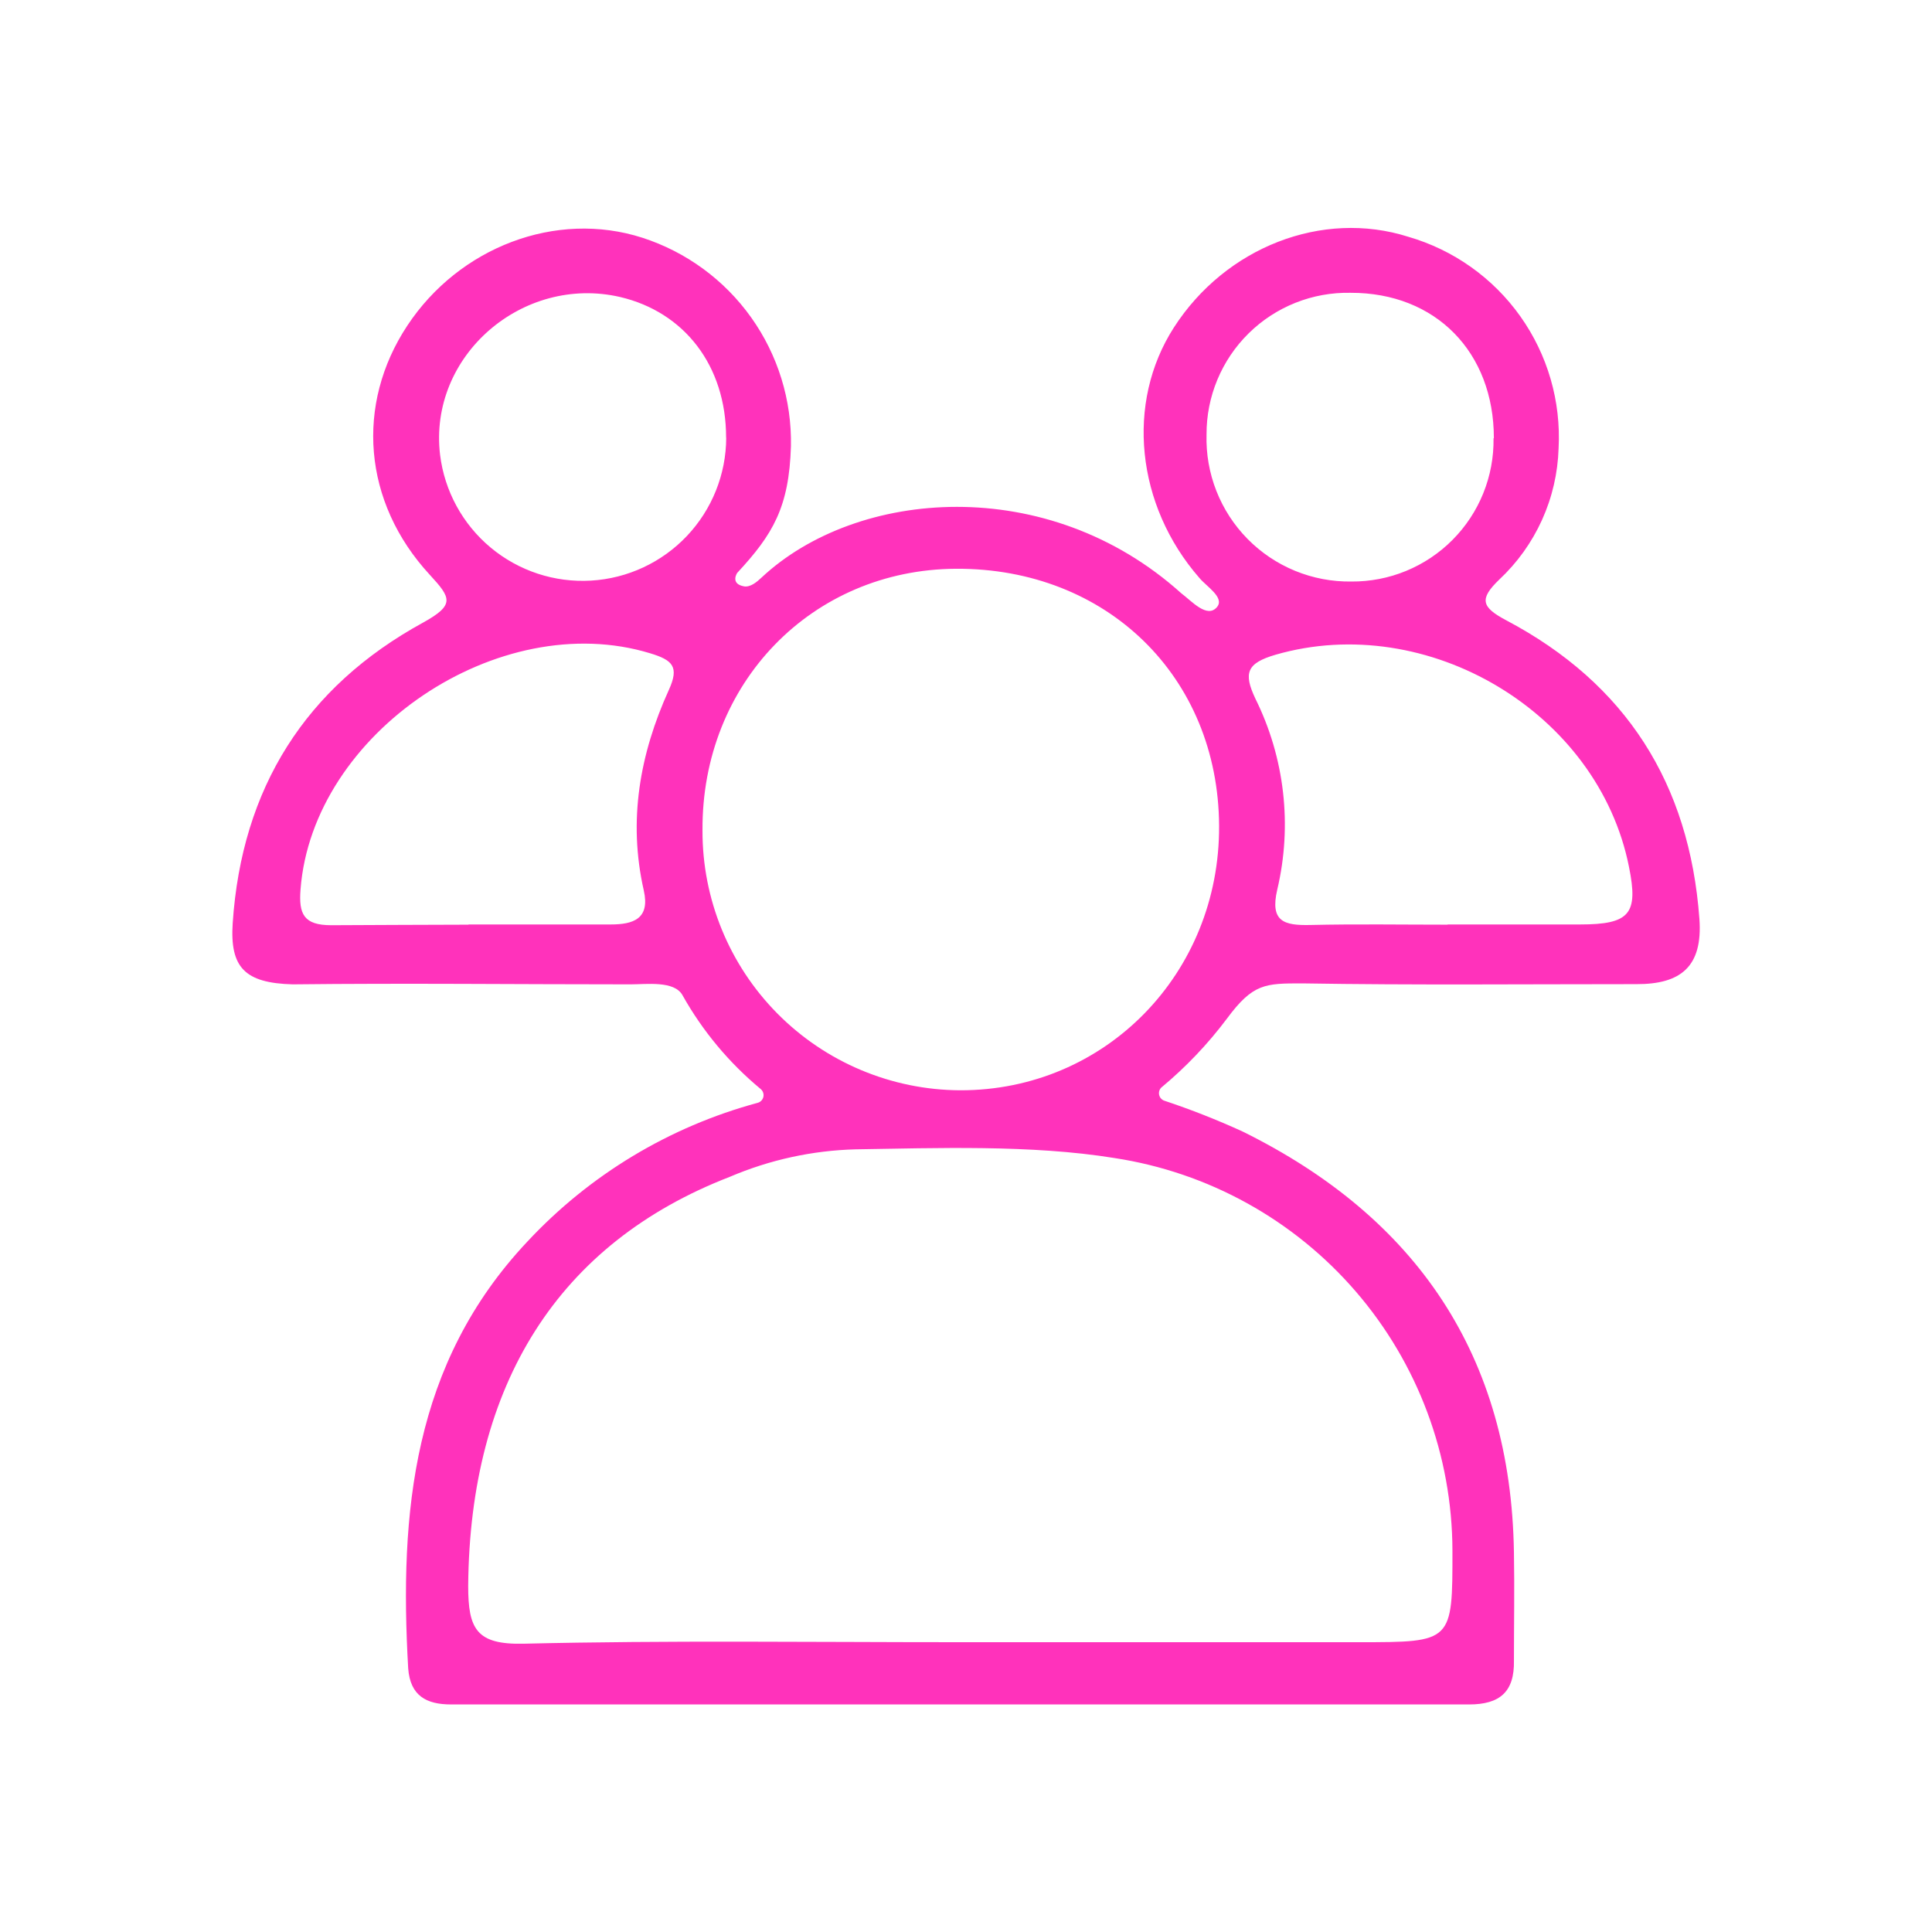 <svg width="180" height="180" viewBox="0 0 180 180" fill="none" xmlns="http://www.w3.org/2000/svg">
<path d="M69.32 54.63C69.9 54.73 70.51 54.23 70.94 53.82C79.83 45.5 97.6 44.07 110.04 55.26C111.04 56.01 112.48 57.67 113.4 56.54C114.1 55.66 112.4 54.64 111.74 53.84C105.85 47.09 104.85 37.54 109.37 30.51C114.18 23.04 123.18 19.51 131.21 22.06C135.426 23.282 139.105 25.895 141.647 29.474C144.189 33.053 145.445 37.386 145.21 41.77C145.141 44.072 144.616 46.339 143.667 48.438C142.718 50.536 141.363 52.427 139.68 54C137.79 55.82 138.03 56.57 140.33 57.79C151.48 63.68 157.41 73 158.33 85.62C158.65 90.07 156.58 91.7 152.48 91.69C142.09 91.69 131.71 91.79 121.32 91.62C117.88 91.62 116.74 91.62 114.32 94.89C112.537 97.27 110.479 99.431 108.19 101.33C108.102 101.419 108.038 101.529 108.005 101.65C107.971 101.771 107.969 101.898 107.998 102.02C108.027 102.142 108.086 102.255 108.17 102.347C108.255 102.44 108.361 102.51 108.48 102.55C110.96 103.375 113.393 104.333 115.77 105.42C131.98 113.42 140.77 126.34 141.05 144.63C141.11 147.99 141.05 151.35 141.05 154.71C141.11 157.63 139.73 158.8 136.87 158.8C105.25 158.8 73.637 158.8 42.03 158.8C39.72 158.8 38.22 157.99 38.03 155.44C37.2 140.92 38.45 127.03 49.13 115.68C54.933 109.452 62.363 104.973 70.58 102.75C70.712 102.717 70.832 102.648 70.927 102.551C71.022 102.454 71.089 102.333 71.12 102.201C71.151 102.069 71.145 101.931 71.102 101.802C71.06 101.673 70.983 101.558 70.88 101.47C67.927 99.025 65.452 96.055 63.58 92.71C62.81 91.35 60.22 91.71 58.75 91.71C48.06 91.71 37.96 91.59 27.27 91.71C22.79 91.59 21.41 90.12 21.68 86.01C22.52 73.44 28.45 64.01 39.41 58.01C42.41 56.35 42.03 55.71 40.04 53.55C33.79 46.78 33.11 37.67 37.94 30.35C42.77 23.03 51.8 19.56 59.85 22.15C63.936 23.472 67.489 26.074 69.981 29.572C72.474 33.069 73.774 37.276 73.69 41.57C73.52 47.27 72 49.8 68.69 53.37C68.68 53.37 68 54.39 69.32 54.63ZM89.11 153H126.65C135.33 153 135.33 153 135.32 144.44C135.294 135.591 132.105 127.043 126.328 120.34C120.551 113.637 112.568 109.221 103.82 107.89C96.07 106.63 87.09 106.97 79.74 107.08C75.7 107.184 71.717 108.053 68 109.64C52 115.83 43.77 128.98 43.62 147.76C43.62 151.76 44.38 153.24 48.78 153.14C62.24 152.82 75.67 153 89.11 153ZM113.58 76.92C113.5 63.05 103.12 52.92 89.07 52.99C75.64 53.06 65.36 63.66 65.45 77.36C65.424 83.753 67.936 89.896 72.437 94.438C76.937 98.979 83.056 101.548 89.45 101.58C103 101.61 113.65 90.68 113.58 76.94V76.92ZM134.87 86.13C138.98 86.13 143.09 86.13 147.2 86.13C151.87 86.13 152.65 85.13 151.77 80.77C148.91 66.37 133 56.91 118.84 61C116.14 61.79 115.84 62.71 116.96 65.09C119.693 70.601 120.415 76.893 119 82.88C118.3 85.88 119.65 86.23 122.06 86.18C126.35 86.08 130.61 86.15 134.87 86.15V86.13ZM43.65 86.13H56.9C59 86.13 60.58 85.61 59.98 82.96C58.5 76.45 59.61 70.24 62.31 64.29C63.31 62.11 62.66 61.5 60.59 60.87C46.49 56.56 29.11 68.27 28 82.87C27.82 85.16 28.3 86.2 30.86 86.2C35.18 86.19 39.39 86.15 43.65 86.15V86.13ZM67.65 40.77C67.65 34.06 63.75 29.07 57.77 27.67C48.7 25.58 39.9 33.14 41 42.37C41.415 45.747 43.101 48.839 45.715 51.017C48.329 53.195 51.675 54.296 55.072 54.094C58.468 53.893 61.661 52.405 63.999 49.934C66.338 47.462 67.647 44.192 67.66 40.79L67.65 40.77ZM139.18 40.82C139.18 32.82 133.77 27.26 125.83 27.28C124.076 27.244 122.332 27.559 120.701 28.208C119.07 28.856 117.586 29.825 116.335 31.056C115.084 32.287 114.093 33.756 113.419 35.376C112.745 36.996 112.402 38.735 112.41 40.49C112.359 42.285 112.671 44.071 113.328 45.742C113.985 47.413 114.974 48.934 116.234 50.213C117.494 51.492 119 52.503 120.662 53.185C122.323 53.866 124.105 54.205 125.9 54.18C127.651 54.193 129.388 53.857 131.007 53.19C132.627 52.523 134.097 51.54 135.331 50.297C136.566 49.054 137.539 47.578 138.195 45.954C138.851 44.33 139.175 42.591 139.15 40.84L139.18 40.82Z" fill="#FF32BB"/>
</svg>
